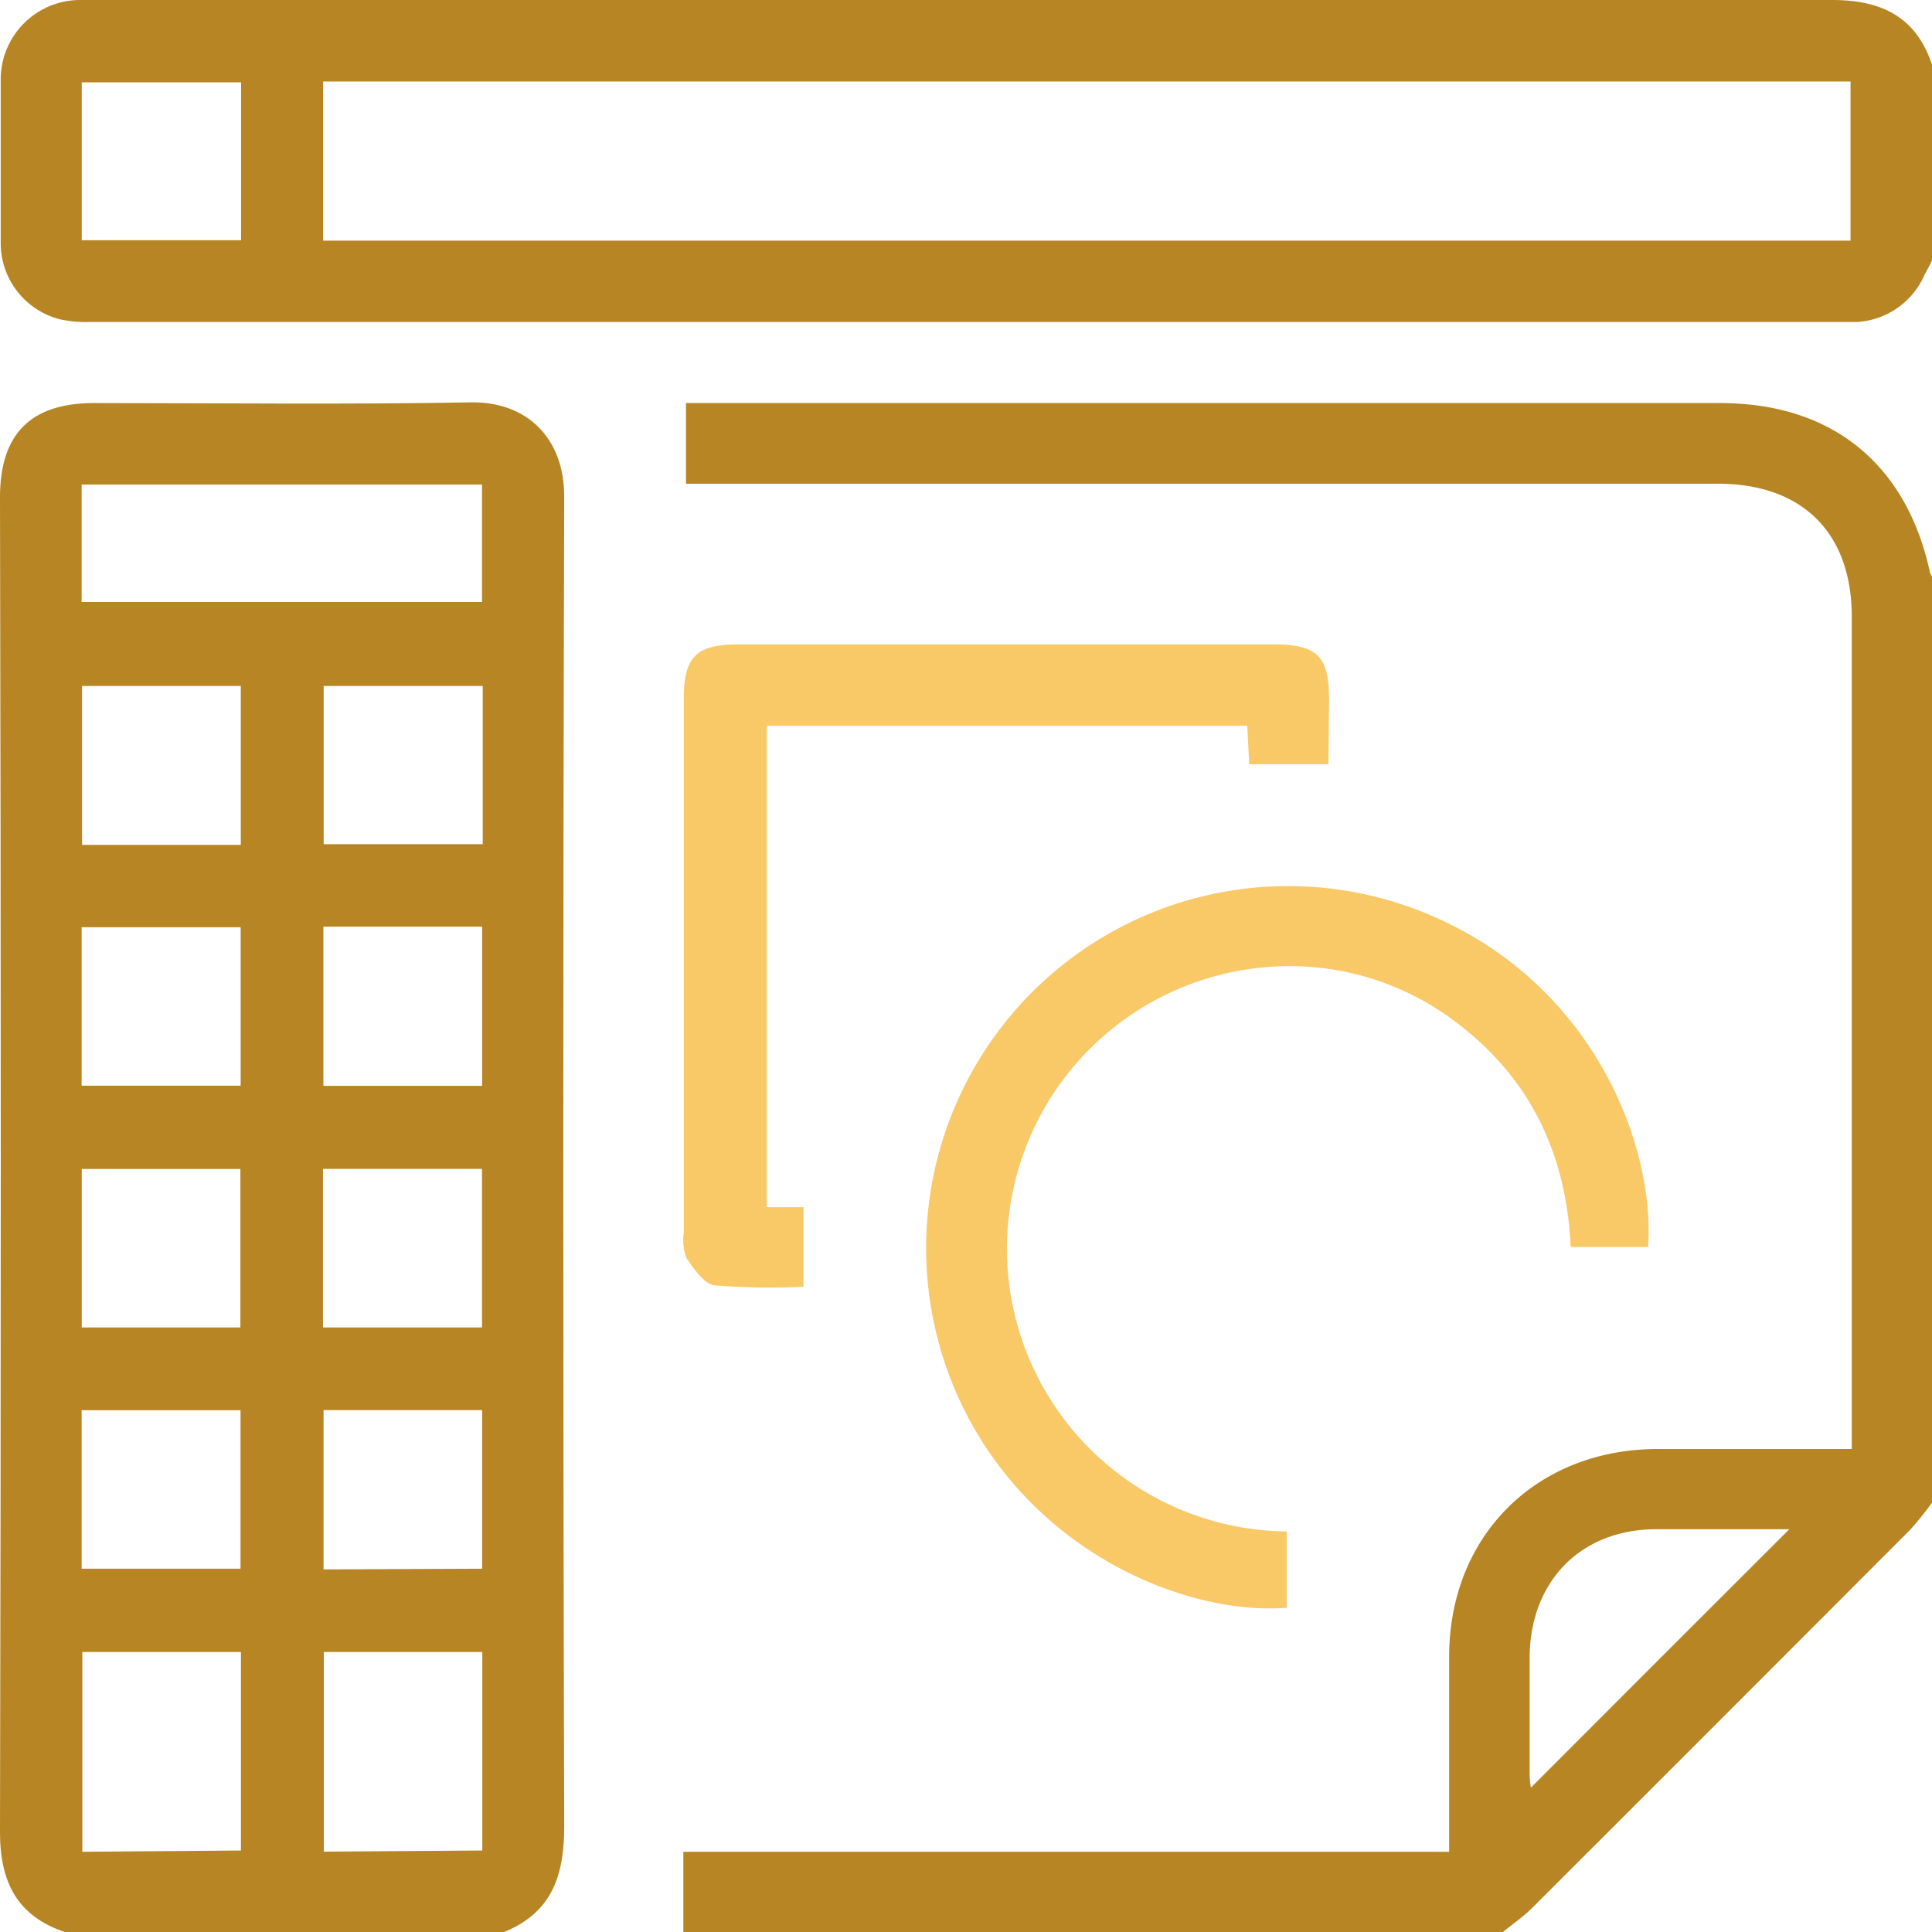 <svg id="Layer_1" data-name="Layer 1" xmlns="http://www.w3.org/2000/svg" viewBox="0 0 138 138"><defs><style>.cls-1{fill:#b78523;}.cls-2{fill:#f9c867;}</style></defs><path class="cls-1" d="M4.62,138C1.22,136.85,0,134.43,0,130.88Q.11,83.2,0,35.51C0,31,2.19,28.8,6.68,28.79c9,0,18,.11,26.94-.05,4-.07,6.7,2.54,6.68,6.76q-.13,47.48,0,95c0,3.58-.95,6.2-4.42,7.55Zm1.21-95h28.6V34.61H5.83Zm11.38,89.18V118H5.88v14.27Zm17.24,0V118H23.13v14.26ZM17.2,60.35V49H5.86V60.35ZM34.48,49H23.12v11.3H34.48ZM5.83,77.55H17.19V66.23H5.83ZM23.1,66.19V77.56H34.44V66.19ZM17.17,94.82V83.5H5.84V94.82Zm5.9,0H34.43V83.49H23.07ZM5.83,112.05H17.18V100.73H5.83Zm28.61,0V100.72H23.11V112.1Z"/><path class="cls-1" d="M138,18.62c-.18.35-.36.69-.53,1A5.61,5.61,0,0,1,132.61,23c-.31,0-.63,0-.94,0H6.42a8.89,8.89,0,0,1-2.13-.19A5.62,5.62,0,0,1,.05,17.37c0-3.91,0-7.81,0-11.72A5.68,5.68,0,0,1,5.63,0c.49,0,1,0,1.48,0Q69,0,130.87,0c3.55,0,6,1.22,7.13,4.62ZM23.08,5.82V17.19h109.1V5.82Zm-5.86.06H5.84V17.16H17.22Z"/><path class="cls-1" d="M48.81,138v-5.73h54.7v-1.52c0-4.13,0-8.26,0-12.4,0-8.65,6.22-14.83,14.88-14.85h13.88V102q0-29,0-57.94c0-6-3.53-9.51-9.57-9.51H49V28.79h73.86c8,0,13.33,4.35,15,12.12a1.32,1.32,0,0,0,.2.34v66a23.69,23.69,0,0,1-1.6,2q-13.52,13.55-27.05,27.06c-.63.63-1.38,1.13-2.07,1.7Zm79-28.77c-3.22,0-6.36,0-9.49,0-5.39,0-9,3.69-9.06,9.09,0,2.83,0,5.66,0,8.49a6.66,6.66,0,0,0,.09.88C115.46,121.57,121.57,115.46,127.79,109.25Z"/><path class="cls-2" d="M91.91,109.39v5.45c-6.77.54-17.43-3.51-22.78-13.64a25.86,25.86,0,0,1,33.8-35.49c11.16,5.15,15.29,16.38,14.79,23.36h-5.53c-.29-6.5-2.79-11.91-8-15.91a19.6,19.6,0,0,0-13.48-4.1,20.19,20.19,0,0,0,1.19,40.33Z"/><path class="cls-2" d="M94.89,54.59H89.23l-.14-2.75H54.77V86.23h2.62v5.68a49.82,49.82,0,0,1-6.35-.1c-.74-.09-1.46-1.16-2-1.94a3.67,3.67,0,0,1-.2-1.84v-38c0-3.15.85-4,4-4H91c3.08,0,3.93.85,3.93,3.91Z"/></svg>
